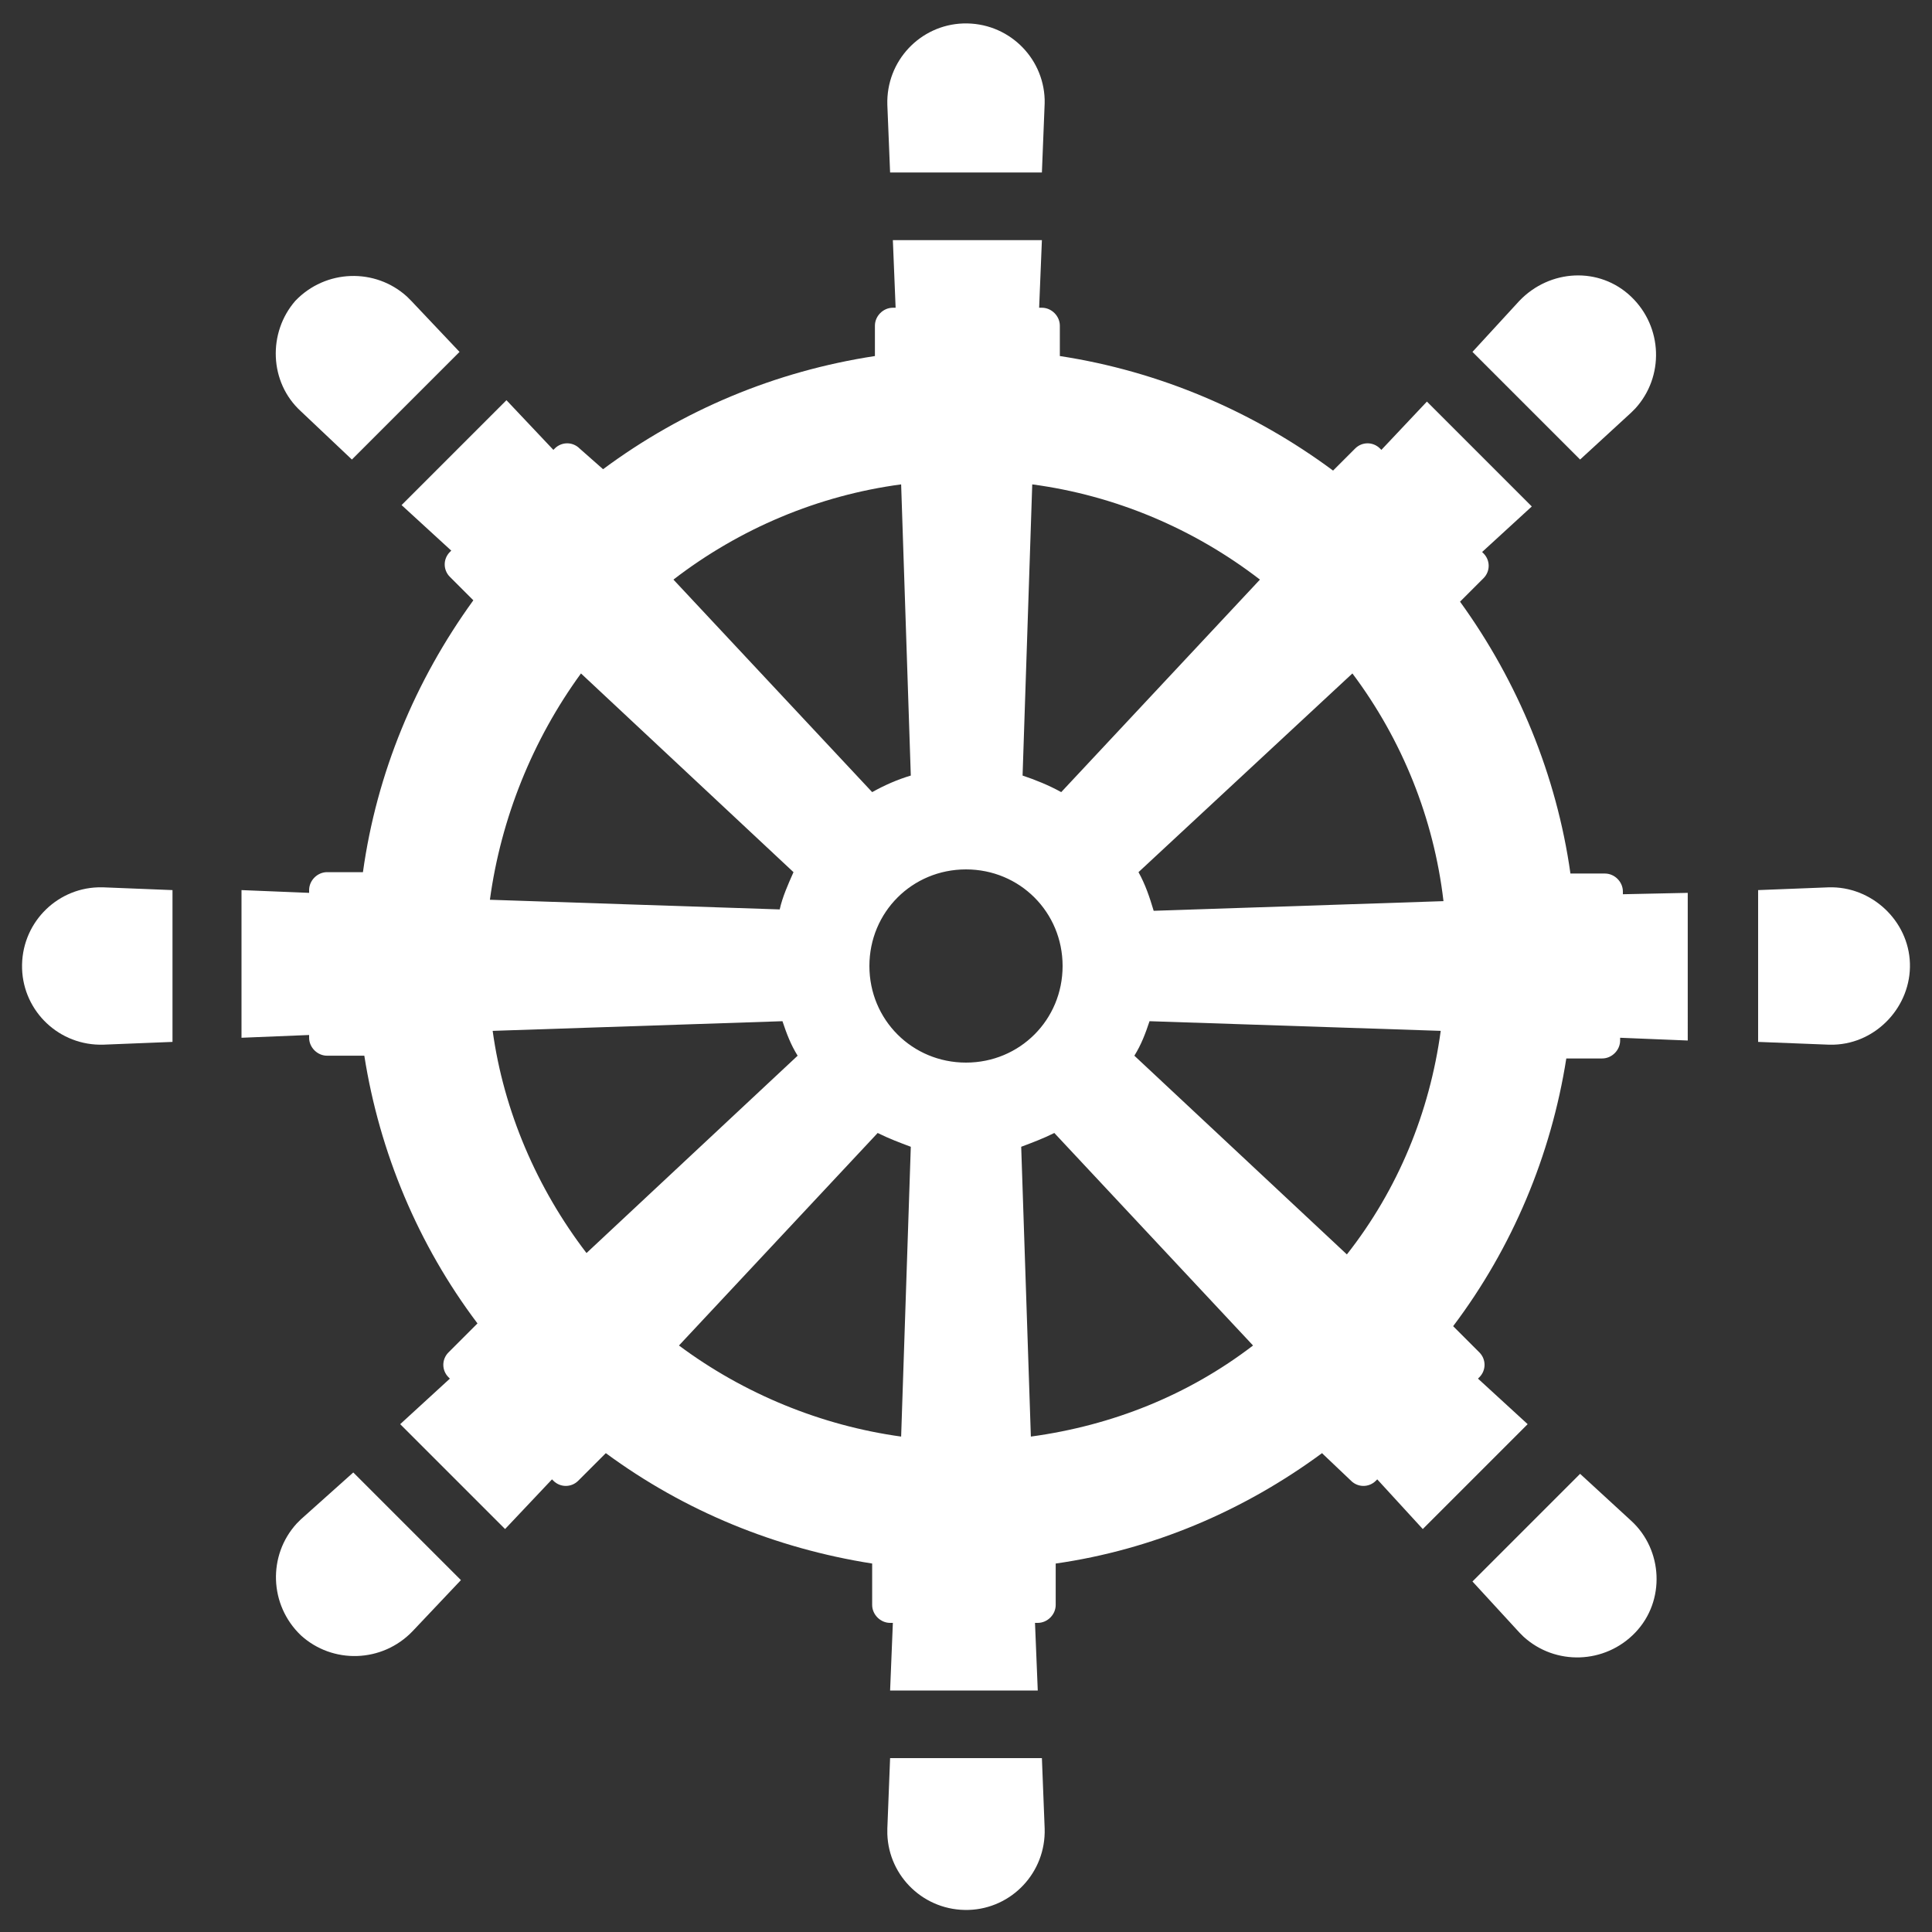 <?xml version="1.0" encoding="utf-8"?>
<!-- Generator: Adobe Illustrator 25.4.1, SVG Export Plug-In . SVG Version: 6.00 Build 0)  -->
<svg version="1.1" id="レイヤー_1" xmlns="http://www.w3.org/2000/svg" xmlns:xlink="http://www.w3.org/1999/xlink" x="0px"
	 y="0px" viewBox="0 0 140 140" style="enable-background:new 0 0 140 140;" xml:space="preserve">
<rect x="0" y="0" width="140" height="140" fill="#333333" stroke="none"/>
<style type="text/css">
	.st0{fill:#FFFFFF;}
	.st1{fill:none;}
</style>
<g id="レイヤー_2_00000033356999258315162740000010683410590443329665_">
	<g id="編集">
		<g>
			<g>
				<path class="st0" d="M64.5,12.5h11l0.2-5V7.2c-0.1-3.1-2.7-5.6-5.9-5.5c-3.1,0.1-5.6,2.7-5.5,5.9L64.5,12.5z"/>
				<path class="st0" d="M21.8,29.8l3.7,3.5l7.8-7.8l-3.5-3.7l-0.3-0.3c-2.3-2.1-5.9-2-8.1,0.3C19.4,24.1,19.5,27.7,21.8,29.8
					L21.8,29.8"/>
				<path class="st0" d="M7.1,64.3C4,64.4,1.5,67,1.6,70.2c0.1,3.1,2.7,5.6,5.9,5.5l5-0.2v-11l-5-0.2L7.1,64.3"/>
				<path class="st0" d="M21.8,110.1l-0.3,0.3c-2.1,2.3-2,5.9,0.3,8.1c2.3,2.1,5.9,2,8.1-0.3l3.5-3.7l-7.8-7.8L21.8,110.1z"/>
				<path class="st0" d="M75.5,127.4h-11l-0.2,5.1v0.4c0.1,3.1,2.7,5.6,5.9,5.5c3.1-0.1,5.6-2.7,5.5-5.9l0,0L75.5,127.4z"/>
				<path class="st0" d="M118.2,110.2l-3.7-3.4l-7.8,7.8l3.4,3.7l0.3,0.3c2.3,2.1,5.9,2,8.1-0.3S120.5,112.3,118.2,110.2"/>
				<path class="st0" d="M138.4,69.8c-0.1-3.1-2.8-5.6-5.9-5.5l-5.1,0.2v11l5.1,0.2h0.4C136,75.6,138.5,72.9,138.4,69.8"/>
				<path class="st0" d="M118.2,29.9l0.3-0.3c2.1-2.3,2-5.9-0.3-8.1s-5.9-2-8.1,0.3l0,0l-3.4,3.7l7.8,7.8L118.2,29.9z"/>
				<path class="st0" d="M117.6,64.8v-0.2c0-0.7-0.6-1.3-1.3-1.3h-2.5c-1-7.1-3.8-13.9-8-19.7l1.7-1.7c0.5-0.5,0.5-1.3,0-1.8
					l-0.1-0.1l3.6-3.3l-7.6-7.6l-3.3,3.5l-0.1-0.1c-0.5-0.5-1.3-0.5-1.8,0c0,0,0,0,0,0l-1.6,1.6c-5.8-4.3-12.6-7.2-19.8-8.3v-2.2
					c0-0.7-0.6-1.3-1.3-1.3h-0.2l0.2-4.9H64.7l0.2,4.9h-0.2c-0.7,0-1.3,0.6-1.3,1.3v2.2c-7.2,1.1-13.9,3.9-19.7,8.2L42,32.5
					c-0.5-0.5-1.3-0.5-1.8,0l-0.1,0.1l-3.4-3.6l-7.6,7.6l3.6,3.3l-0.1,0.1c-0.5,0.5-0.5,1.3,0,1.8c0,0,0,0,0,0l1.7,1.7
					c-4.2,5.8-7,12.5-8,19.7h-2.6c-0.7,0-1.3,0.6-1.3,1.3v0.2l-4.9-0.2v10.7l4.9-0.2v0.2c0,0.7,0.6,1.3,1.3,1.3h2.7
					c1.1,7,3.9,13.7,8.2,19.4l-0.1,0.1l-2,2c-0.5,0.5-0.5,1.3,0,1.8l0.1,0.1l-3.6,3.3l7.6,7.6l3.4-3.6l0.1,0.1
					c0.5,0.5,1.3,0.5,1.8,0l1.9-1.9c0,0,0.1-0.1,0.1-0.1c5.7,4.2,12.3,6.9,19.3,8c0,0.1,0,0.2,0,0.2v2.8c0,0.7,0.6,1.3,1.3,1.3h0.2
					l-0.2,4.9h10.7l-0.2-4.9h0.2c0.7,0,1.3-0.6,1.3-1.3v-2.8c0-0.1,0-0.1,0-0.2c7-1,13.6-3.8,19.3-8l0.1,0.1l2,1.9
					c0.5,0.5,1.3,0.5,1.8,0l0.1-0.1l3.3,3.6l7.6-7.6l-3.6-3.3l0.1-0.1c0.5-0.5,0.5-1.3,0-1.8c0,0,0,0,0,0l-1.9-1.9l0,0
					c4.3-5.7,7.1-12.4,8.2-19.4h2.6c0.7,0,1.3-0.6,1.3-1.3v-0.2l4.9,0.2V64.7L117.6,64.8z M74.8,35.1c6,0.8,11.7,3.2,16.5,6.9
					L76.9,57.4c-0.9-0.5-1.9-0.9-2.8-1.2L74.8,35.1z M65.3,35.1L66,56.2c-1,0.3-1.9,0.7-2.8,1.2L48.8,42
					C53.6,38.3,59.3,35.9,65.3,35.1 M42.1,48.8l15.4,14.4c-0.4,0.9-0.8,1.8-1,2.7l-21-0.7C36.3,59.3,38.6,53.6,42.1,48.8 M42.5,90.8
					c-3.6-4.7-6-10.3-6.8-16.1L56.7,74c0.3,0.9,0.6,1.7,1.1,2.5L42.5,90.8z M65.3,104.1c-5.8-0.8-11.4-3.1-16.1-6.6l14.4-15.4
					c0.8,0.4,1.6,0.7,2.4,1L65.3,104.1z M63,70c0-3.9,3.1-7,7-7s7,3.1,7,7s-3.1,7-7,7C66.1,77,63,73.9,63,70 M74.7,104.1L74,83.1
					c0.8-0.3,1.6-0.6,2.4-1l14.4,15.4C86.1,101.1,80.6,103.3,74.7,104.1 M97.6,90.9L82.2,76.5c0.5-0.8,0.8-1.6,1.1-2.5l21.1,0.7
					C103.6,80.6,101.3,86.2,97.6,90.9 M83.6,66c-0.3-1-0.6-1.9-1.1-2.8L98,48.8c3.6,4.8,5.9,10.5,6.6,16.5L83.6,66z"/>
			</g>
			<rect x="-26" y="-26" class="st1" width="192" height="192"/>
		</g>
	</g>
</g>
</svg>
